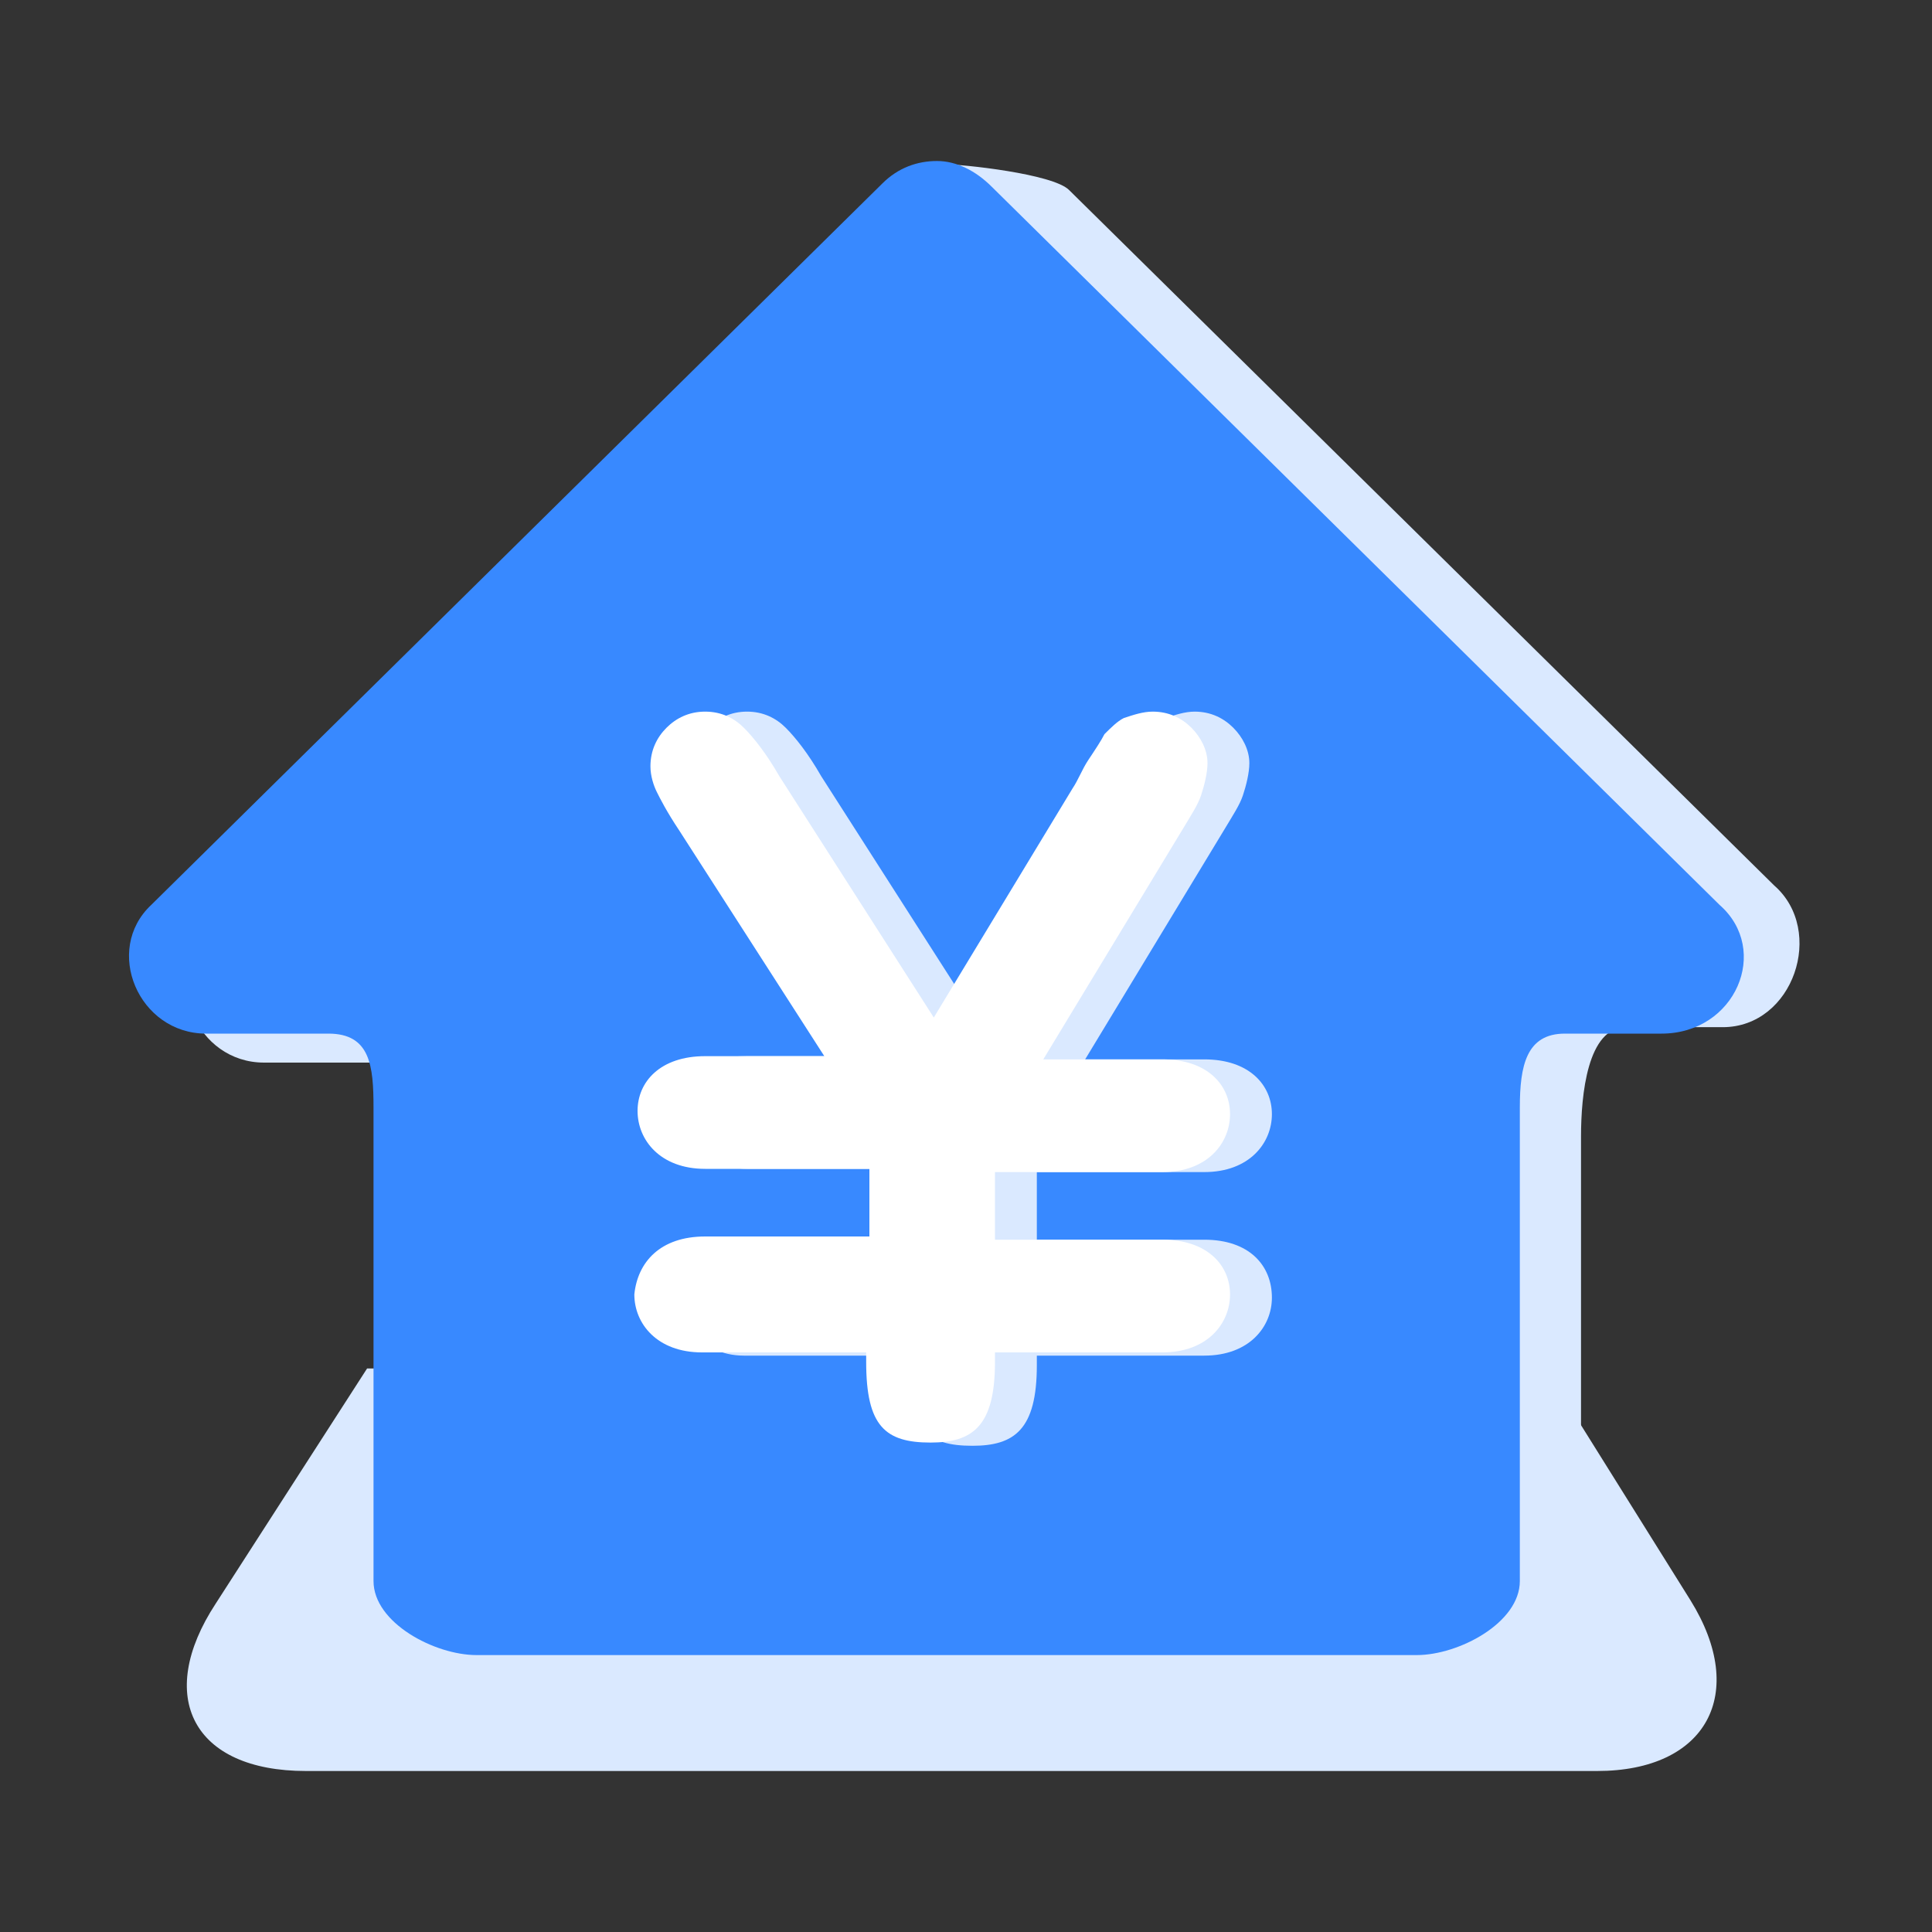 <?xml version="1.0" standalone="no"?><!DOCTYPE svg PUBLIC "-//W3C//DTD SVG 1.1//EN" "http://www.w3.org/Graphics/SVG/1.1/DTD/svg11.dtd"><svg t="1729089981152" class="icon" viewBox="0 0 1024 1024" version="1.1" xmlns="http://www.w3.org/2000/svg" p-id="5518" xmlns:xlink="http://www.w3.org/1999/xlink" width="200" height="200"><rect x="0" y="0" width="1024" height="1024" fill="#333333" stroke="none"/><path d="M194.56 725.333H819.2l76.8 122.88c30.72 49.493 8.533 90.453-49.493 90.453H162.133c-59.733 0-80.213-39.253-47.787-88.747l80.213-124.587z" fill="#DAE9FF" p-id="5519"></path><path d="M940.373 469.333L566.613 100.693c-8.533-8.533-56.32-13.653-66.56-13.653-10.24 0 6.827 18.773-1.707 25.6L110.933 494.933c-25.6 23.893-6.827 68.267 29.013 68.267H204.8c22.187 0 23.893 17.067 23.893 39.253l-15.36 247.467c0 22.187 49.493 29.013 71.68 29.013h498.347c22.187 0 54.613-27.307 54.613-49.493V602.453c0-22.187 3.413-58.027 23.893-58.027h51.2c37.547 0 54.613-51.2 27.307-75.093z" fill="#DAE9FF" p-id="5520"></path><path d="M911.36 479.573L525.653 98.987c-8.533-8.533-18.773-13.653-29.013-13.653-10.24 0-20.48 3.413-29.013 11.947L80.213 479.573c-25.6 23.893-6.827 68.267 29.013 68.267h64.853c22.187 0 23.893 17.067 23.893 39.253v250.88c0 22.187 32.427 39.253 54.613 39.253H750.933c22.187 0 54.613-17.067 54.613-39.253V587.093c0-22.187 3.413-39.253 23.893-39.253h51.2c39.253 0 58.027-44.373 30.72-68.267z" fill="#3889FF" p-id="5521"></path><path d="M395.947 655.36h87.04v-35.84h-87.04c-23.893 0-35.84-20.48-35.84-35.84 0-15.36 11.947-23.893 35.84-23.893h63.147l-76.8-119.467c-6.827-10.24-10.24-17.067-11.947-20.48-1.707-3.413-3.413-8.533-3.413-13.653 0-8.533 3.413-15.36 8.533-20.48 5.12-5.12 11.947-8.533 20.48-8.533s15.36 3.413 20.48 8.533c5.12 5.12 11.947 13.653 18.773 25.6l81.92 128 73.387-121.173c3.413-5.12 5.12-10.24 8.533-15.36 3.413-5.12 6.827-10.24 8.533-13.653 3.413-3.413 6.827-6.827 10.24-8.533 5.12-1.707 10.24-3.413 15.36-3.413 8.533 0 15.36 3.413 20.48 8.533 5.12 5.12 8.533 11.947 8.533 18.773 0 5.12-1.707 11.947-3.413 17.067-1.707 5.12-5.12 10.24-10.24 18.773l-73.387 121.173h63.147c23.893 0 35.84 13.653 35.84 29.013 0 15.36-11.947 30.72-35.84 30.72h-88.747v35.84h88.747c23.893 0 35.84 13.653 35.84 30.72 0 15.36-11.947 30.72-35.84 30.72h-88.747v5.12c0 34.133-11.947 42.667-34.133 42.667-23.893 0-34.133-8.533-34.133-42.667v-5.12h-87.04c-23.893 0-35.84-20.48-35.84-35.84 0-18.773 11.947-27.307 37.547-27.307z" fill="#DAE9FF" p-id="5522"></path><path d="M373.76 655.36H460.8v-35.84h-87.04c-23.893 0-35.84-15.36-35.84-30.72s11.947-29.013 35.84-29.013h63.147l-76.8-119.467c-6.827-10.24-10.24-17.067-11.947-20.48-1.707-3.413-3.413-8.533-3.413-13.653 0-8.533 3.413-15.36 8.533-20.48 5.12-5.12 11.947-8.533 20.48-8.533s15.36 3.413 20.48 8.533c5.12 5.12 11.947 13.653 18.773 25.6l81.92 128 73.387-121.173c3.413-5.12 5.12-10.24 8.533-15.36 3.413-5.12 6.827-10.24 8.533-13.653 3.413-3.413 6.827-6.827 10.24-8.533 5.12-1.707 10.24-3.413 15.36-3.413 8.533 0 15.36 3.413 20.48 8.533 5.12 5.12 8.533 11.947 8.533 18.773 0 5.12-1.707 11.947-3.413 17.067-1.707 5.12-5.12 10.24-10.24 18.773l-73.387 121.173h63.147c23.893 0 35.84 13.653 35.84 29.013 0 15.36-11.947 30.72-35.84 30.72h-88.747v35.84h88.747c23.893 0 35.84 13.653 35.84 29.013 0 15.36-11.947 30.72-35.84 30.72h-88.747v5.12c0 34.133-11.947 42.667-34.133 42.667-23.893 0-34.133-8.533-34.133-42.667V716.8h-87.04c-23.893 0-35.84-15.36-35.84-30.72 1.707-17.067 13.653-30.72 37.547-30.72z" fill="#FFFFFF" p-id="5523"></path></svg>